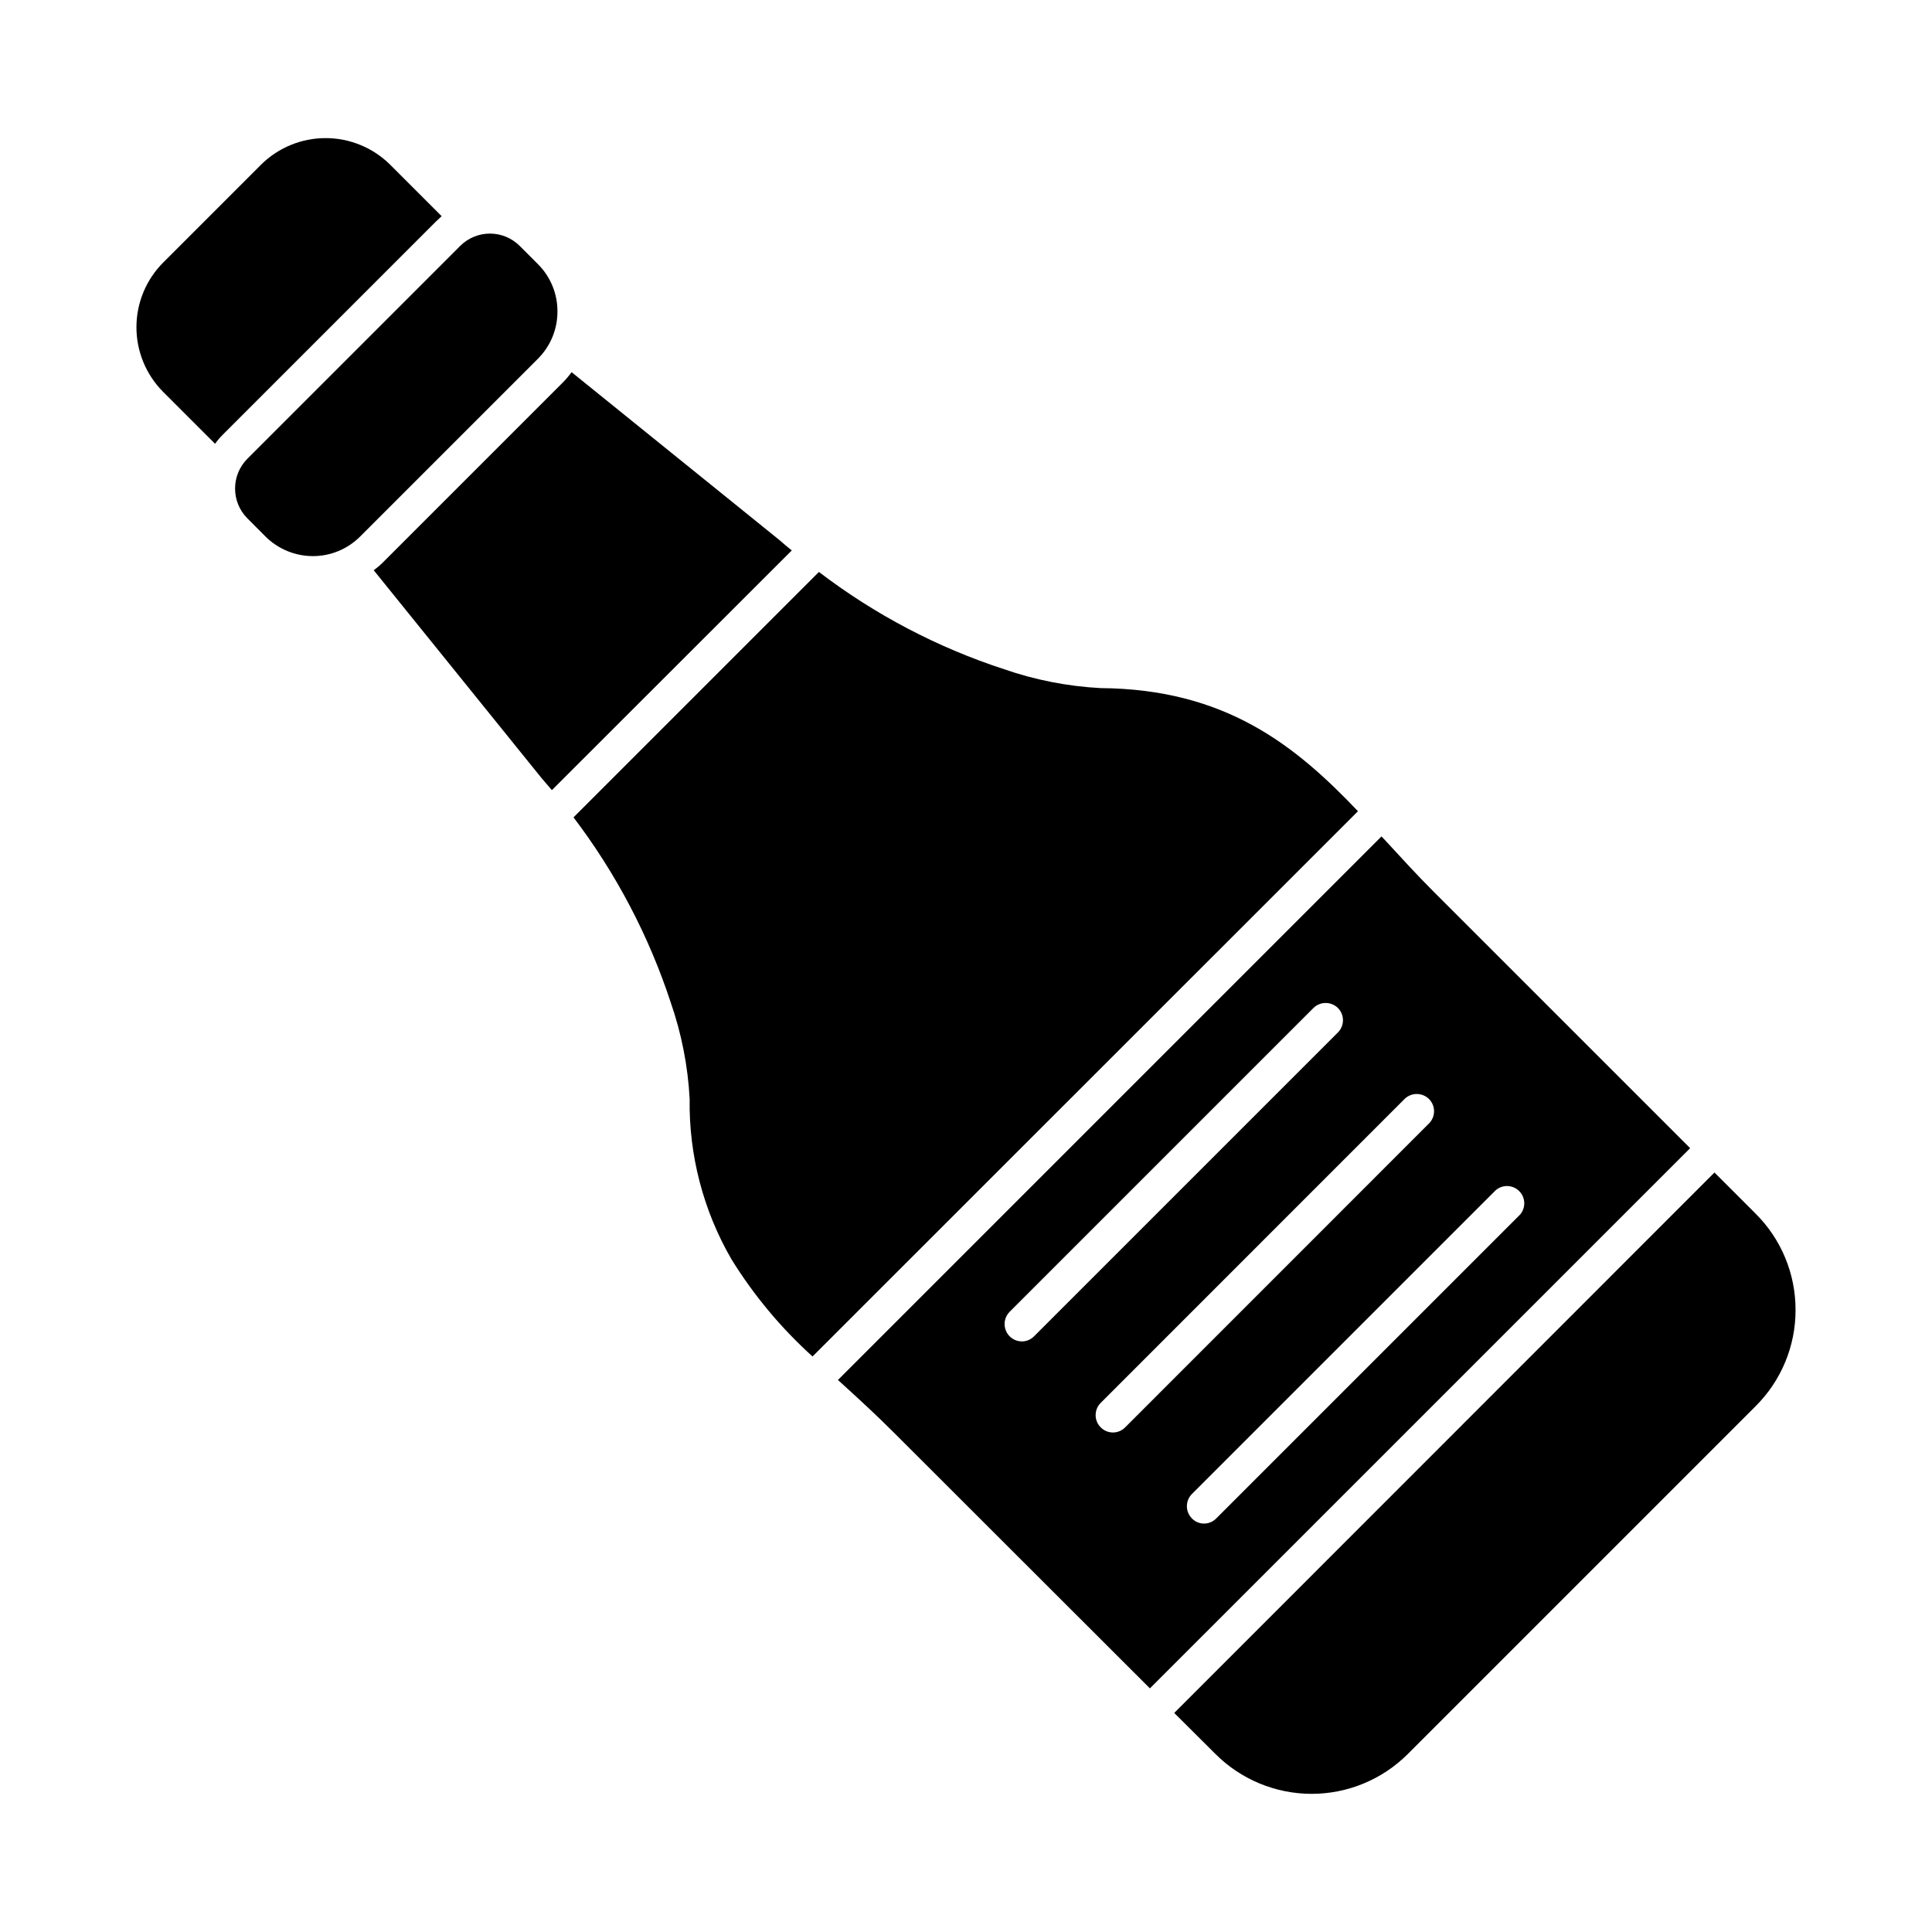 <?xml version="1.0" encoding="UTF-8"?>
<!-- Uploaded to: SVG Repo, www.svgrepo.com, Generator: SVG Repo Mixer Tools -->
<svg fill="#000000" width="800px" height="800px" version="1.1" viewBox="144 144 512 512" xmlns="http://www.w3.org/2000/svg">
 <g>
  <path d="m353.83 289.87-63.574 63.523c-0.918-1.055-1.832-2.152-2.75-3.207l-44.469-55.07c1.02-0.734 1.969-1.562 2.84-2.473l47.129-47.129c0.898-0.895 1.727-1.859 2.473-2.887l55.051 44.473c1.102 0.977 2.199 1.898 3.301 2.769z"/>
  <path d="m503.88 358.98-144.55 144.5c-8.359-7.551-15.609-16.246-21.527-25.832-7.449-12.895-11.266-27.566-11.039-42.457-0.465-8.68-2.148-17.25-4.992-25.465-5.805-17.691-14.52-34.293-25.785-49.117l65.039-65.039v0.004c14.797 11.297 31.395 20.016 49.098 25.785 8.227 2.848 16.816 4.527 25.512 4.992 33.16 0.246 51.617 15.176 68.242 32.629z"/>
  <path d="m524.03 380.41c-4.488-4.488-8.793-9.207-13.008-13.785l-0.918-0.961-144.04 144.04 1.055 0.961c4.535 4.121 9.207 8.426 13.742 12.961l67.875 67.812 143.17-143.16zm-109.23 119.08c-1.852-0.012-3.516-1.129-4.223-2.836-0.711-1.711-0.328-3.676 0.969-4.996l80.52-80.52c1.801-1.785 4.703-1.785 6.504 0 1.773 1.789 1.773 4.672 0 6.461l-80.52 80.516c-0.852 0.879-2.027 1.375-3.25 1.375zm27.391 22.762h-0.004c-0.852 0.879-2.027 1.375-3.25 1.375-1.223-0.008-2.394-0.504-3.254-1.375-1.773-1.785-1.773-4.672 0-6.457l80.52-80.535c1.801-1.785 4.703-1.785 6.504 0 1.777 1.785 1.777 4.672 0 6.457zm24.137 24.137h-0.004c-0.852 0.879-2.023 1.375-3.25 1.375-1.211 0-2.371-0.496-3.207-1.375-1.773-1.785-1.773-4.668 0-6.457l80.52-80.52v0.004c1.816-1.559 4.523-1.453 6.219 0.238 1.691 1.691 1.793 4.402 0.238 6.219z"/>
  <path d="m619.84 491.14c0.02 9.578-3.789 18.762-10.582 25.512l-92.195 92.199c-6.766 6.754-15.938 10.543-25.5 10.535-9.559-0.012-18.723-3.816-25.477-10.582l-10.902-10.855 143.17-143.22 10.902 10.902c6.793 6.75 10.602 15.934 10.582 25.508z"/>
  <path d="m261.04 201.29c-0.504 0.457-1.008 0.918-1.512 1.418l-56.426 56.43c-0.777 0.758-1.484 1.586-2.109 2.473l-13.785-13.785c-4.531-4.562-7.07-10.738-7.051-17.172 0.016-6.43 2.586-12.594 7.144-17.133l25.879-25.879h-0.004c4.551-4.512 10.699-7.043 17.109-7.043 6.406 0 12.555 2.531 17.105 7.043z"/>
  <path d="m291.73 226.52c0.023 4.707-1.844 9.227-5.176 12.551l-47.129 47.129c-3.316 3.316-7.816 5.18-12.504 5.176-4.703-0.004-9.215-1.867-12.551-5.176l-4.809-4.828c-4.352-4.367-4.352-11.434 0-15.801l56.426-56.426v-0.004c2.098-2.082 4.934-3.246 7.887-3.238 2.957 0.008 5.785 1.191 7.871 3.285l4.809 4.809c3.328 3.316 5.195 7.824 5.176 12.523z"/>
 </g>
</svg>